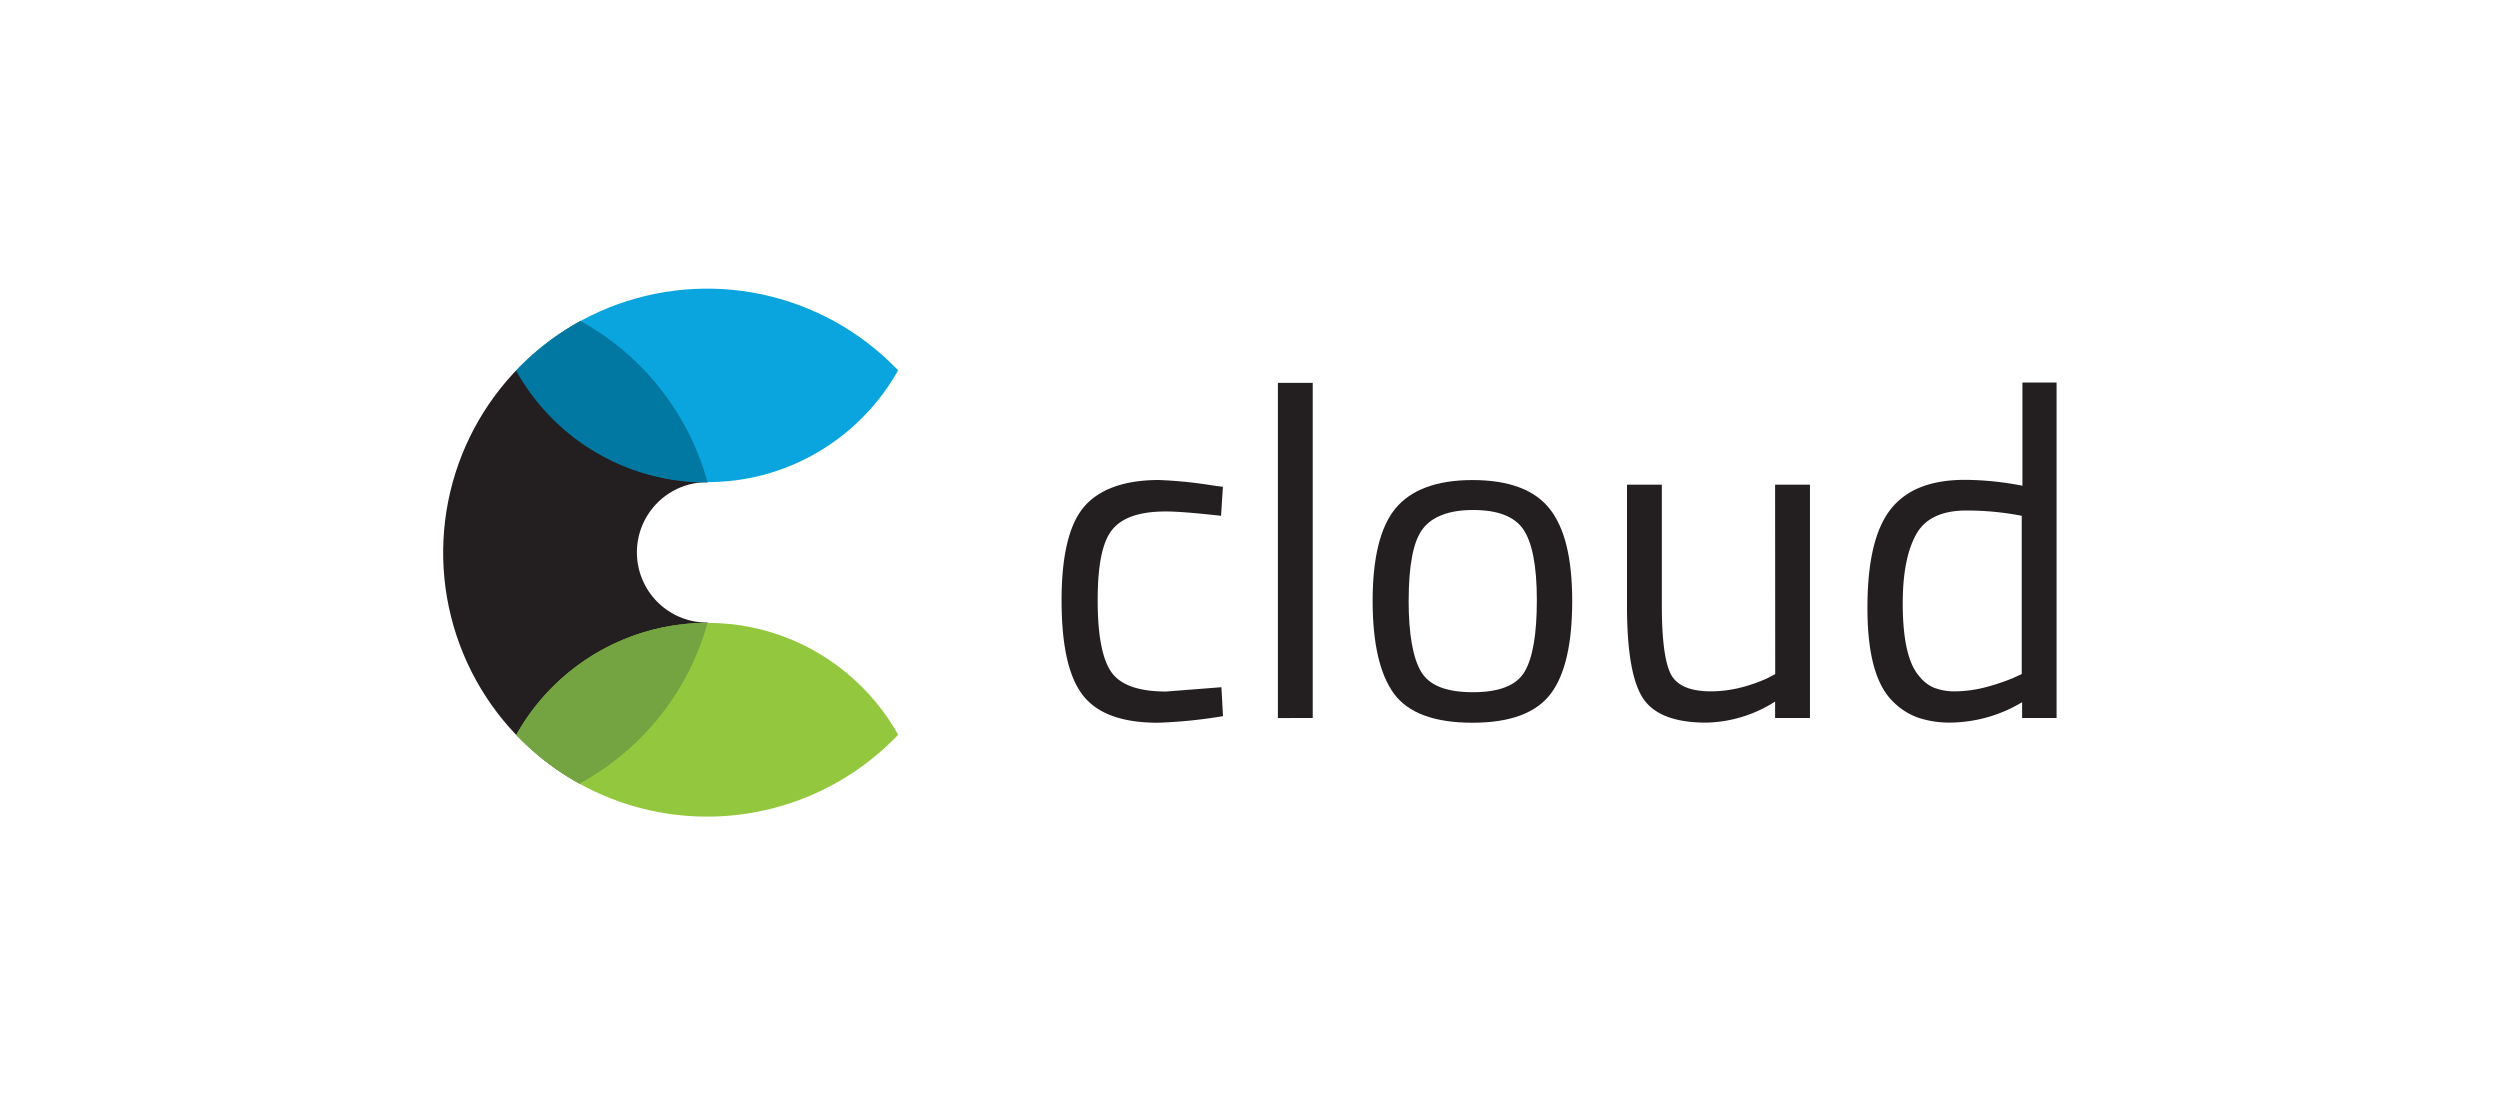 <svg xmlns="http://www.w3.org/2000/svg" xmlns:xlink="http://www.w3.org/1999/xlink" viewBox="0 0 475 210"><defs><clipPath id="a"><path d="M134.39,155.16A50.16,50.16,0,1,1,184.52,105,50.19,50.19,0,0,1,134.39,155.16Zm0-63.55A13.34,13.34,0,1,0,147.69,105,13.38,13.38,0,0,0,134.39,91.61Z" style="fill:none"/></clipPath></defs><title>integration-tile</title><path d="M220.19,91.2a84.33,84.33,0,0,1,10,1l2.16.3L232,98c-4.76-.52-8.18-.82-10.49-.82-5.06,0-8.41,1.19-10.27,3.57s-2.68,6.84-2.68,13.31.82,11,2.53,13.54,5.21,3.79,10.49,3.79l10.49-.82.3,5.5A93.56,93.56,0,0,1,220,137.32c-6.92,0-11.68-1.79-14.36-5.36s-3.94-9.52-3.94-17.93,1.41-14.36,4.24-17.7S213.57,91.2,220.19,91.2Z" style="fill:#231f20"/><path d="M242.8,136.43V72.75h6.62v63.67Z" style="fill:#231f20"/><path d="M260.8,114.19c0-8.11,1.41-14,4.31-17.55s7.81-5.43,14.65-5.43,11.75,1.79,14.65,5.43,4.31,9.45,4.31,17.55-1.34,14-4.09,17.63-7.66,5.5-14.88,5.5-12.2-1.86-14.88-5.5S260.8,122.29,260.8,114.19Zm6.84-.15c0,6.47.82,11,2.38,13.61s4.83,3.87,9.82,3.87,8.26-1.26,9.82-3.87S292,120.51,292,114s-.89-11-2.6-13.46-4.91-3.64-9.52-3.64-7.81,1.26-9.6,3.64S267.65,107.57,267.65,114Z" style="fill:#231f20"/><path d="M337.27,92.09h6.62v44.33h-6.62V133.3a25.25,25.25,0,0,1-13.09,4q-9,0-12.05-4.69c-2-3.12-3-8.93-3-17.41V92.09h6.62v23.06c0,6.47.6,10.79,1.71,12.94s3.64,3.27,7.66,3.27a23.87,23.87,0,0,0,6-.82,30.92,30.92,0,0,0,4.61-1.64l1.56-.82Z" style="fill:#231f20"/><path d="M390.75,72.75v63.67h-6.55v-3a27,27,0,0,1-13.46,3.87,19,19,0,0,1-6.17-.89,12.66,12.66,0,0,1-5-3.2c-3.2-3.2-4.76-9.07-4.76-17.7s1.41-14.8,4.31-18.6,7.59-5.73,14.21-5.73a58,58,0,0,1,10.93,1.12V72.68h6.47Zm-23.06,58a10.81,10.81,0,0,0,4.09.6,23.55,23.55,0,0,0,5.65-.82,41.53,41.53,0,0,0,4.91-1.64l1.79-.82V98a54.52,54.52,0,0,0-10.56-1c-4.46,0-7.66,1.41-9.37,4.31s-2.68,7.29-2.68,13.31q0,10.27,3.12,13.84A7.23,7.23,0,0,0,367.69,130.77Z" style="fill:#231f20"/><g style="clip-path:url(#a)"><circle cx="86.15" cy="104.86" r="50.14" style="fill:#231f20"/></g><g style="clip-path:url(#a)"><circle cx="134.39" cy="50.06" r="41.55" style="fill:#0aa5de"/></g><g style="clip-path:url(#a)"><circle cx="134.39" cy="159.89" r="41.55" style="fill:#93c83e"/></g><path d="M134.44,91.66A50.12,50.12,0,0,0,110.32,61,49.43,49.43,0,0,0,98.1,70.48,41.29,41.29,0,0,0,134.44,91.66Z" style="fill:#0078a1"/><path d="M134.44,118.34h-.05A41.6,41.6,0,0,0,98.1,139.57a49,49,0,0,0,12.06,9.29A50,50,0,0,0,134.44,118.34Z" style="fill:#73a441"/></svg>